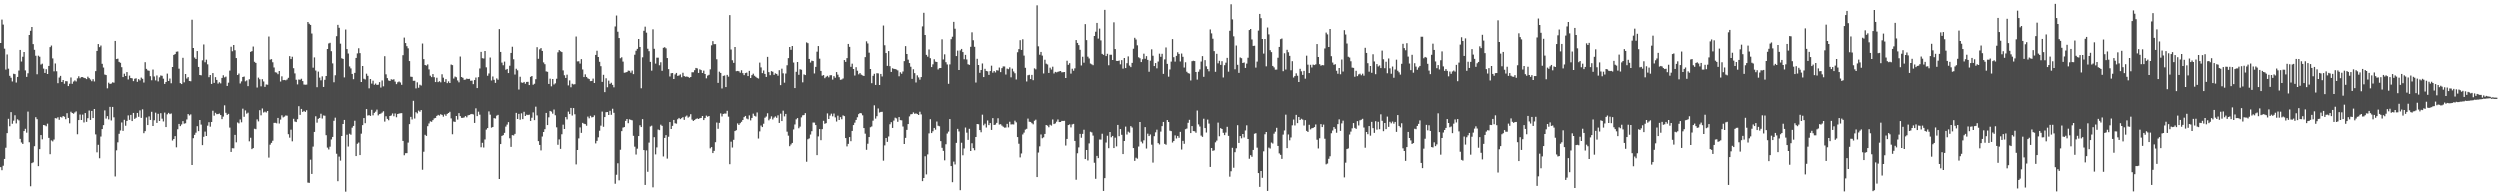 <svg xmlns="http://www.w3.org/2000/svg" width="1920" height="150"><path d="M0 33.016h1v95.357H0zM1 15.049h1v115.653H1zM2 18.914h1v108.378H2zM3 37.368h1v84.687H3zM4 53.449h1v59.996H4zM5 41.823h1v60.445H5zM6 52.746h1v38.479H6zM7 58.235h1v38.719H7zM8 59.680h1v26.438H8zM9 62.541h1v32.507H9zM10 56.633h1v36.048H10zM11 56.917h1v31.602H11zM12 63.410h1v31.337H12zM13 59.063h1v32.575H13zM14 54.175h1v38.284H14zM15 38.347h1v68.307H15zM16 47.280h1v62.127H16zM17 43.565h1v66.996H17zM18 39.926h1v60.739H18zM19 54.082h1v44.822H19zM20 59.046h1v42.856H20zM21 56.285h1v29.406H21zM22 26.864h1v82.413H22zM23 23.672h1v119.367H23zM24 20.753h1v104.532H24zM25 33.879h1v90.811H25zM26 38.240h1v74.017H26zM27 42.792h1v47.236H27zM28 57.039h1v34.486H28zM29 42.778h1v84.790H29zM30 43.550h1v71.004H30zM31 49.573h1v54.153H31zM32 48.908h1v58.078H32zM33 52.672h1v43.325H33zM34 56.004h1v40.242H34zM35 53.138h1v43.826H35zM36 56.834h1v38.135H36zM37 50.618h1v55.271H37zM38 36.181h1v82.256H38zM39 34.991h1v72.820H39zM40 44.843h1v63.755H40zM41 54.794h1v52.386H41zM42 48.765h1v41.942H42zM43 54.710h1v36.279H43zM44 63.881h1v26.158H44zM45 59.541h1v32.465H45zM46 58.252h1v31.509H46zM47 62.974h1v27.302H47zM48 61.464h1v27.603H48zM49 64.300h1v25.330H49zM50 62.330h1v29.225H50zM51 62.425h1v24.495H51zM52 66.091h1v24.504H52zM53 64.313h1v30.408H53zM54 59.518h1v26.273H54zM55 64.334h1v22.473H55zM56 62.606h1v24.746H56zM57 61.750h1v24.620H57zM58 62.543h1v23.007H58zM59 60.160h1v42.939H59zM60 58.583h1v33.643H60zM61 60.086h1v27.875H61zM62 59.182h1v32.964H62zM63 59.186h1v28.810H63zM64 59.809h1v34.251H64zM65 60.065h1v26.791H65zM66 60.752h1v32.819H66zM67 58.879h1v31.880H67zM68 60.014h1v24.894H68zM69 61.059h1v31.047H69zM70 62.341h1v22.853H70zM71 60.844h1v29.856H71zM72 62.577h1v21.122H72zM73 54.609h1v48.601H73zM74 39.138h1v77.853H74zM75 33.849h1v77.367H75zM76 36.218h1v85.321H76zM77 34.987h1v69.865H77zM78 48.989h1v50.149H78zM79 51.877h1v44.244H79zM80 57.224h1v27.578H80zM81 57.666h1v33.414H81zM82 67.819h1v21.349H82zM83 63.501h1v28.195H83zM84 64.476h1v17.587H84zM85 64.134h1v28.394H85zM86 63.210h1v18.902H86zM87 63.473h1v26.619H87zM88 31.450h1v104.070H88zM89 45.387h1v70.073H89zM90 45.052h1v64.245H90zM91 47.505h1v55.250H91zM92 48.248h1v51.938H92zM93 51.595h1v42.472H93zM94 59.212h1v41.313H94zM95 56.577h1v35.412H95zM96 58.372h1v38.175H96zM97 55.372h1v37.504H97zM98 61.043h1v27.584H98zM99 58.054h1v33.991H99zM100 59.902h1v28.342H100zM101 60.174h1v32.783H101zM102 62.312h1v24.431H102zM103 60.455h1v30.840H103zM104 60.107h1v30.319H104zM105 62.799h1v23.953H105zM106 60.774h1v28.950H106zM107 61.736h1v23.041H107zM108 59.596h1v30.948H108zM109 60.532h1v23.438H109zM110 63.393h1v38.899H110zM111 47.757h1v52.975H111zM112 52.908h1v37.322H112zM113 54.044h1v42.018H113zM114 54.399h1v35.010H114zM115 58.522h1v33.572H115zM116 61.669h1v24.190H116zM117 53.421h1v43.331H117zM118 58.725h1v33.616H118zM119 61.745h1v24.774H119zM120 57.959h1v36.428H120zM121 62.524h1v24.867H121zM122 59.375h1v33.552H122zM123 57.974h1v28.944H123zM124 58.218h1v32.928H124zM125 60.423h1v32.880H125zM126 64.468h1v22.033H126zM127 62.981h1v34.620H127zM128 56.536h1v31.272H128zM129 62.205h1v24.458H129zM130 60.313h1v27.347H130zM131 63.938h1v23.225H131zM132 51.455h1v56.475H132zM133 42.210h1v64.566H133zM134 41.534h1v63.019H134zM135 39.709h1v73.436H135zM136 39.535h1v59.732H136zM137 52.715h1v42.473H137zM138 63.848h1v33.026H138zM139 64.563h1v31.013H139zM140 44.401h1v48.642H140zM141 63.255h1v31.720H141zM142 56.829h1v37.847H142zM143 60.319h1v31.442H143zM144 59.218h1v28.381H144zM145 62.218h1v26.471H145zM146 62.393h1v25.453H146zM147 15.138h1v111.604H147zM148 36.843h1v69.309H148zM149 44.176h1v59.402H149zM150 45.289h1v56.620H150zM151 39.242h1v57.690H151zM152 51.386h1v49.301H152zM153 57.600h1v34.578H153zM154 57.841h1v37.877H154zM155 46.335h1v65.133H155zM156 34.150h1v70.919H156zM157 47.836h1v53.221H157zM158 45.841h1v58.598H158zM159 49.430h1v47.106H159zM160 59.292h1v34.562H160zM161 57.596h1v39.676H161zM162 64.485h1v29.214H162zM163 56.119h1v28.923H163zM164 63.639h1v25.215H164zM165 59.236h1v27.406H165zM166 61.366h1v26.317H166zM167 64.214h1v23.364H167zM168 63.160h1v24.036H168zM169 64.039h1v24.325H169zM170 59.866h1v31.634H170zM171 57.783h1v31.762H171zM172 59.440h1v21.432H172zM173 58.836h1v27.815H173zM174 66.004h1v22.215H174zM175 63.497h1v23.976H175zM176 54.201h1v43.776H176zM177 35.871h1v80.836H177zM178 39.366h1v74.472H178zM179 34.581h1v79.327H179zM180 38.584h1v65.005H180zM181 44.573h1v64.723H181zM182 57.614h1v36.421H182zM183 56.484h1v38.292H183zM184 64.096h1v27.655H184zM185 62.500h1v31.428H185zM186 59.116h1v24.318H186zM187 58.760h1v30.966H187zM188 62.451h1v22.343H188zM189 61.748h1v25.572H189zM190 66.153h1v20.385H190zM191 60.869h1v47.672H191zM192 39.846h1v65.910H192zM193 39.284h1v75.257H193zM194 35.741h1v77.963H194zM195 47.439h1v51.434H195zM196 48.312h1v50.898H196zM197 67.201h1v24.488H197zM198 59.591h1v33.638H198zM199 60.895h1v23.751H199zM200 66.300h1v22.266H200zM201 60.809h1v22.494H201zM202 62.566h1v23.848H202zM203 66.736h1v19.033H203zM204 64.874h1v21.542H204zM205 65.079h1v20.150H205zM206 28.070h1v92.981H206zM207 45.839h1v65.271H207zM208 45.396h1v64.326H208zM209 47.806h1v60.278H209zM210 51.789h1v42.591H210zM211 55.523h1v38.809H211zM212 55.782h1v38.948H212zM213 56.983h1v33.584H213zM214 54.508h1v40.374H214zM215 62.631h1v29.204H215zM216 58.617h1v29.970H216zM217 61.519h1v28.629H217zM218 61.412h1v28.127H218zM219 61.673h1v27.020H219zM220 61.023h1v27.817H220zM221 59.767h1v43.274H221zM222 43.106h1v62.644H222zM223 45.369h1v54.207H223zM224 43.597h1v64.934H224zM225 52.393h1v38.856H225zM226 56.382h1v36.957H226zM227 61.225h1v32.529H227zM228 64.827h1v26.712H228zM229 61.081h1v20.477H229zM230 61.252h1v26.982H230zM231 60.469h1v23.194H231zM232 62.241h1v23.715H232zM233 64.935h1v20.211H233zM234 65.077h1v20.897H234zM235 64.961h1v19.704H235zM236 16.898h1v123.330H236zM237 18.248h1v122.197H237zM238 19.145h1v103.474H238zM239 25.772h1v107.828H239zM240 51.957h1v60.637H240zM241 44.107h1v57.207H241zM242 54.144h1v35.130H242zM243 66.974h1v27.244H243zM244 55.008h1v36.214H244zM245 59.615h1v30.969H245zM246 61.705h1v25.633H246zM247 58.609h1v32.441H247zM248 66.742h1v21.950H248zM249 61.307h1v27.574H249zM250 58.378h1v45.457H250zM251 37.614h1v75.725H251zM252 33.380h1v81.409H252zM253 32.880h1v79.774H253zM254 39.338h1v67.793H254zM255 48.697h1v56.491H255zM256 63.187h1v29.612H256zM257 57.788h1v32.572H257zM258 27.788h1v90.260H258zM259 19.099h1v120.050H259zM260 21.356h1v98.900H260zM261 33.556h1v89.780H261zM262 44.738h1v59.729H262zM263 45.252h1v50.001H263zM264 59.433h1v32.680H264zM265 22.703h1v124.500H265zM266 37.700h1v65.779H266zM267 41.097h1v71.428H267zM268 51.032h1v51.658H268zM269 52.509h1v50.989H269zM270 56.794h1v41.265H270zM271 60.832h1v35.877H271zM272 55.953h1v36.786H272zM273 44.501h1v75.380H273zM274 40.999h1v69.385H274zM275 37.081h1v72.382H275zM276 40.820h1v78.275H276zM277 62.951h1v39.704H277zM278 50.686h1v45.415H278zM279 60.452h1v30.237H279zM280 61.022h1v33.571H280zM281 56.563h1v27.222H281zM282 58.209h1v30.530H282zM283 67.842h1v20.573H283zM284 60.677h1v28.345H284zM285 64.204h1v20.130H285zM286 61.944h1v26.609H286zM287 65.087h1v21.619H287zM288 64.180h1v21.605H288zM289 65.243h1v18.936H289zM290 65.018h1v23.605H290zM291 63.054h1v24.525H291zM292 67.248h1v20.012H292zM293 61.822h1v24.653H293zM294 66.328h1v19.110H294zM295 43.157h1v50.236H295zM296 57.072h1v32.226H296zM297 59.989h1v31.303H297zM298 61.816h1v30.572H298zM299 62.214h1v26.860H299zM300 60.890h1v27.796H300zM301 61.240h1v25.905H301zM302 60.884h1v28.430H302zM303 62.673h1v24.444H303zM304 64.600h1v25.458H304zM305 63.155h1v24.409H305zM306 62.571h1v24.642H306zM307 63.351h1v23.634H307zM308 65.136h1v21.741H308zM309 42.387h1v65.875H309zM310 28.856h1v90.365H310zM311 33.083h1v84.562H311zM312 35.466h1v82.151H312zM313 37.131h1v72.370H313zM314 46.899h1v48.451H314zM315 58.891h1v30.872H315zM316 59.052h1v32.717H316zM317 62.047h1v15.368H317zM318 62.028h1v28.984H318zM319 67.878h1v18.280H319zM320 63.217h1v23.874H320zM321 67.400h1v17.537H321zM322 65.073h1v20.754H322zM323 65.715h1v18.815H323zM324 33.436h1v96.916H324zM325 45.438h1v71.094H325zM326 49.930h1v53.620H326zM327 50.385h1v53.993H327zM328 49.457h1v47.455H328zM329 53.321h1v41.492H329zM330 58.098h1v35.087H330zM331 59.219h1v34.314H331zM332 56.891h1v35.393H332zM333 59.307h1v31.612H333zM334 63.022h1v27.572H334zM335 59.690h1v29.356H335zM336 63.071h1v25.142H336zM337 62.374h1v26.396H337zM338 63.223h1v24.466H338zM339 57.033h1v31.215H339zM340 59.642h1v29.950H340zM341 62.867h1v24.991H341zM342 60.773h1v28.181H342zM343 63.858h1v23.574H343zM344 62.475h1v24.311H344zM345 63.767h1v22.079H345zM346 49.557h1v41.382H346zM347 50.044h1v53.077H347zM348 60.298h1v33.057H348zM349 58.799h1v34.830H349zM350 59.320h1v29.793H350zM351 61.775h1v30.075H351zM352 63.228h1v23.666H352zM353 43.411h1v45.779H353zM354 59.147h1v31.391H354zM355 59.750h1v30.769H355zM356 61.264h1v28.900H356zM357 61.111h1v28.036H357zM358 60.368h1v29.718H358zM359 60.668h1v27.891H359zM360 60.525h1v27.764H360zM361 62.012h1v25.725H361zM362 61.926h1v25.577H362zM363 64.600h1v23.297H363zM364 61.483h1v32.953H364zM365 59.555h1v23.622H365zM366 67.612h1v21.579H366zM367 59.254h1v26.500H367zM368 52.576h1v35.509H368zM369 39.832h1v73.275H369zM370 44.694h1v64.968H370zM371 44.954h1v68.373H371zM372 39.153h1v67.962H372zM373 51.701h1v47.832H373zM374 58.167h1v40.208H374zM375 56.414h1v29.116H375zM376 44.187h1v43.870H376zM377 61.821h1v36.208H377zM378 58.717h1v38.830H378zM379 61.301h1v29.408H379zM380 63.620h1v27.423H380zM381 60.224h1v28.604H381zM382 61.228h1v27.011H382zM383 22.356h1v115.124H383zM384 39.876h1v70.780H384zM385 48.090h1v56.302H385zM386 50.117h1v53.667H386zM387 47.311h1v54.736H387zM388 53.564h1v43.661H388zM389 52.956h1v42.755H389zM390 56.131h1v37.646H390zM391 50.462h1v55.729H391zM392 40.648h1v72.167H392zM393 35.867h1v67.903H393zM394 45.538h1v58.483H394zM395 57.231h1v45.582H395zM396 52.780h1v33.893H396zM397 53.993h1v37.393H397zM398 68.752h1v18.680H398zM399 58.919h1v33.022H399zM400 63.325h1v23.712H400zM401 63.636h1v27.867H401zM402 62.942h1v22.921H402zM403 64.309h1v24.762H403zM404 62.902h1v25.176H404zM405 62.845h1v25.515H405zM406 65.340h1v22.743H406zM407 59.023h1v33.875H407zM408 58.385h1v32.031H408zM409 65.100h1v21.207H409zM410 64.299h1v27.941H410zM411 60.831h1v21.092H411zM412 36.266h1v52.335H412zM413 45.163h1v63.222H413zM414 37.904h1v73.381H414zM415 36.893h1v78.602H415zM416 39.093h1v65.748H416zM417 47.898h1v53.474H417zM418 49.320h1v49.917H418zM419 54.850h1v31.867H419zM420 55.161h1v40.898H420zM421 64.468h1v25.666H421zM422 60.414h1v24.768H422zM423 66.295h1v19.422H423zM424 60.664h1v26.646H424zM425 64.887h1v19.239H425zM426 64.001h1v24.516H426zM427 60.451h1v37.341H427zM428 40.205h1v70.997H428zM429 38.474h1v68.561H429zM430 39.359h1v74.956H430zM431 39.980h1v63.140H431zM432 54.061h1v41.663H432zM433 57.826h1v41.242H433zM434 59.837h1v30.064H434zM435 57.358h1v34.354H435zM436 65.610h1v20.106H436zM437 61.745h1v25.845H437zM438 67.039h1v15.850H438zM439 64.300h1v24.442H439zM440 64.847h1v18.163H440zM441 64.658h1v23.102H441zM442 28.038h1v98.222H442zM443 47.137h1v68.039H443zM444 47.038h1v59.244H444zM445 48.845h1v49.008H445zM446 45.418h1v56.622H446zM447 53.346h1v41.003H447zM448 59.186h1v35.862H448zM449 57.072h1v38.241H449zM450 59.091h1v37.480H450zM451 60.178h1v29.376H451zM452 60.719h1v30.163H452zM453 62.286h1v26.653H453zM454 62.168h1v28.006H454zM455 60.364h1v29.536H455zM456 63.759h1v24.803H456zM457 42.174h1v67.946H457zM458 38.971h1v69.212H458zM459 43.772h1v61.674H459zM460 47.487h1v52.908H460zM461 50.850h1v45.645H461zM462 62.850h1v22.878H462zM463 57.438h1v39.965H463zM464 70.757h1v19.153H464zM465 60.114h1v26.065H465zM466 67.019h1v18.988H466zM467 61.918h1v26.420H467zM468 64.397h1v20.705H468zM469 63.553h1v24.607H469zM470 65.182h1v18.312H470zM471 67.083h1v19.544H471zM472 20.303h1v120.826H472zM473 11.910h1v122.307H473zM474 24.390h1v100.986H474zM475 29.252h1v109.262H475zM476 44.736h1v70.255H476zM477 43.976h1v56.718H477zM478 47.320h1v50.667H478zM479 55.877h1v41.733H479zM480 55.665h1v37.140H480zM481 55.304h1v36.099H481zM482 54.211h1v40.418H482zM483 54.382h1v37.254H483zM484 55.808h1v36.273H484zM485 54.164h1v38.251H485zM486 56.937h1v47.379H486zM487 42.021h1v70.639H487zM488 38.984h1v79.719H488zM489 37.538h1v76.648H489zM490 29.974h1v74.542H490zM491 36.120h1v60.069H491zM492 67.769h1v29.822H492zM493 44.031h1v47.475H493zM494 23.631h1v91.632H494zM495 20.471h1v121.567H495zM496 25.104h1v90.409H496zM497 37.427h1v94.490H497zM498 39.313h1v70.225H498zM499 47.526h1v49.623H499zM500 54.259h1v42.270H500zM501 22.550h1v121.321H501zM502 37.482h1v67.862H502zM503 48.829h1v69.738H503zM504 44.291h1v68.902H504zM505 44.269h1v55.201H505zM506 50.108h1v49.832H506zM507 47.809h1v47.959H507zM508 54.381h1v42.303H508zM509 36.706h1v83.476H509zM510 36.273h1v69.636H510zM511 37.116h1v66.649H511zM512 44.610h1v77.220H512zM513 53.100h1v51.897H513zM514 58.710h1v35.058H514zM515 56.245h1v42.837H515zM516 56.065h1v40.612H516zM517 60.652h1v31.466H517zM518 57.128h1v37.516H518zM519 56.011h1v38.954H519zM520 58.280h1v33.305H520zM521 57.953h1v32.602H521zM522 57.155h1v34.336H522zM523 59.358h1v31.424H523zM524 55.865h1v34.107H524zM525 58.409h1v33.623H525zM526 58.909h1v30.634H526zM527 58.715h1v30.031H527zM528 59.073h1v31.220H528zM529 59.735h1v29.806H529zM530 59.153h1v28.547H530zM531 55.495h1v36.378H531zM532 55.516h1v37.341H532zM533 53.905h1v38.310H533zM534 52.156h1v39.164H534zM535 52.539h1v38.402H535zM536 56.011h1v35.366H536zM537 53.260h1v37.538H537zM538 53.841h1v36.752H538zM539 56.087h1v33.002H539zM540 54.219h1v38.009H540zM541 56.855h1v33.830H541zM542 60.149h1v28.608H542zM543 58.059h1v31.594H543zM544 57.465h1v31.639H544zM545 53.223h1v60.720H545zM546 34.813h1v78.135H546zM547 31.585h1v85.978H547zM548 33.958h1v81.920H548zM549 33.891h1v75.307H549zM550 45.515h1v48.586H550zM551 63.645h1v35.262H551zM552 55.063h1v39.294H552zM553 56.013h1v31.078H553zM554 67.951h1v21.507H554zM555 58.258h1v29.243H555zM556 57.938h1v29.244H556zM557 66.889h1v20.357H557zM558 57.477h1v27.621H558zM559 58.882h1v30.718H559zM560 11.597h1v114.503H560zM561 38.019h1v70.785H561zM562 46.277h1v67.020H562zM563 48.267h1v59.122H563zM564 36.082h1v64.578H564zM565 54.687h1v45.296H565zM566 54.495h1v40.291H566zM567 54.738h1v41.195H567zM568 55.873h1v38.749H568zM569 53.965h1v39.596H569zM570 56.173h1v36.007H570zM571 57.681h1v32.302H571zM572 56.137h1v32.887H572zM573 55.773h1v35.275H573zM574 58.437h1v33.215H574zM575 54.423h1v34.212H575zM576 59.919h1v32.525H576zM577 57.708h1v32.862H577zM578 56.559h1v30.752H578zM579 58.143h1v30.770H579zM580 58.961h1v30.557H580zM581 59.800h1v26.575H581zM582 60.329h1v46.055H582zM583 48.075h1v52.817H583zM584 51.750h1v44.637H584zM585 56.160h1v41.444H585zM586 54.137h1v40.912H586zM587 56.783h1v33.657H587zM588 59.089h1v30.386H588zM589 43.659h1v43.307H589zM590 55.416h1v37.019H590zM591 57.732h1v33.432H591zM592 54.626h1v34.704H592zM593 55.071h1v36.682H593zM594 57.513h1v32.818H594zM595 56.305h1v33.093H595zM596 56.786h1v33.696H596zM597 58.100h1v30.484H597zM598 53.901h1v40.513H598zM599 65.398h1v21.918H599zM600 52.718h1v40.276H600zM601 56.307h1v28.703H601zM602 63.470h1v25.914H602zM603 56.471h1v31.010H603zM604 50.111h1v51.012H604zM605 44.671h1v59.519H605zM606 36.097h1v76.180H606zM607 38.222h1v72.748H607zM608 35.307h1v74.443H608zM609 48.032h1v51.412H609zM610 67.657h1v27.955H610zM611 55.167h1v36.486H611zM612 47.610h1v43.060H612zM613 57.468h1v41.033H613zM614 53.198h1v44.010H614zM615 53.554h1v36.605H615zM616 63.246h1v25.313H616zM617 57.146h1v31.206H617zM618 57.646h1v29.265H618zM619 32.570h1v91.632H619zM620 33.166h1v73.800H620zM621 45.246h1v61.062H621zM622 48.007h1v55.313H622zM623 46.607h1v54.169H623zM624 46.876h1v47.250H624zM625 56.428h1v37.736H625zM626 51.339h1v44.694H626zM627 39.677h1v79.461H627zM628 35.376h1v69.402H628zM629 45.043h1v54.101H629zM630 54.486h1v53.192H630zM631 58.090h1v41.072H631zM632 57.652h1v35.124H632zM633 60.058h1v35.029H633zM634 58.941h1v35.641H634zM635 58.221h1v28.849H635zM636 59.402h1v32.007H636zM637 57.802h1v30.991H637zM638 57.756h1v29.534H638zM639 61.119h1v28.205H639zM640 58.450h1v28.721H640zM641 59.710h1v30.452H641zM642 55.331h1v38.016H642zM643 57.355h1v31.457H643zM644 59.312h1v32.839H644zM645 61.284h1v28.690H645zM646 61.018h1v30.570H646zM647 60.273h1v28.328H647zM648 46.117h1v43.097H648zM649 47.532h1v58.482H649zM650 44.645h1v67.790H650zM651 33.732h1v76.776H651zM652 36.011h1v69.265H652zM653 51.321h1v57.140H653zM654 48.918h1v51.618H654zM655 52.974h1v43.083H655zM656 57.989h1v36.203H656zM657 51.618h1v40.507H657zM658 54.345h1v35.723H658zM659 57.074h1v30.564H659zM660 56.104h1v30.691H660zM661 57.351h1v29.666H661zM662 57.907h1v30.667H662zM663 58.373h1v39.971H663zM664 43.861h1v58.782H664zM665 31.767h1v83.272H665zM666 33.377h1v76.996H666zM667 40.466h1v64.801H667zM668 53.014h1v44.720H668zM669 63.886h1v33.262H669zM670 58.200h1v34.470H670zM671 56.665h1v24.209H671zM672 65.227h1v25.863H672zM673 56.201h1v33.016H673zM674 56.352h1v26.931H674zM675 65.300h1v21.141H675zM676 56.791h1v29.198H676zM677 58.740h1v27.126H677zM678 19.596h1v103.793H678zM679 34.789h1v76.863H679zM680 40.747h1v65.242H680zM681 50.582h1v58.361H681zM682 39.242h1v65.549H682zM683 50.822h1v44.617H683zM684 55.247h1v38.594H684zM685 52.438h1v45.810H685zM686 52.912h1v39.714H686zM687 53.026h1v37.357H687zM688 53.395h1v37.523H688zM689 54.062h1v39.494H689zM690 58.596h1v31.288H690zM691 55.513h1v36.756H691zM692 56.647h1v35.761H692zM693 54.860h1v42.314H693zM694 46.974h1v63.621H694zM695 35.433h1v70.438H695zM696 41.486h1v58.251H696zM697 45.823h1v49.451H697zM698 48.433h1v40.965H698zM699 51.247h1v36.572H699zM700 60.577h1v27.003H700zM701 53.191h1v33.157H701zM702 56.171h1v31.206H702zM703 63.346h1v23.751H703zM704 57.837h1v29.756H704zM705 59.419h1v28.920H705zM706 61.178h1v24.657H706zM707 59.197h1v28.680H707zM708 20.256h1v118.860H708zM709 9.836h1v126.857H709zM710 26.876h1v93.114H710zM711 42.143h1v91.770H711zM712 43.537h1v75.062H712zM713 37.996h1v64.433H713zM714 44.698h1v46.873H714zM715 51.483h1v50.711H715zM716 49.422h1v51.379H716zM717 45.519h1v52.753H717zM718 47.361h1v52.238H718zM719 47.613h1v45.703H719zM720 53.325h1v43.261H720zM721 52.329h1v44.667H721zM722 52.216h1v56.193H722zM723 30.204h1v83.308H723zM724 45.645h1v70.200H724zM725 41.742h1v81.382H725zM726 47.756h1v63.059H726zM727 49.531h1v53.047H727zM728 64.337h1v36.729H728zM729 49.479h1v41.947H729zM730 30.100h1v97.426H730zM731 28.215h1v111.735H731zM732 16.789h1v107.300H732zM733 22.063h1v104.260H733zM734 43.060h1v66.644H734zM735 38.880h1v60.102H735zM736 53.742h1v47.218H736zM737 38.716h1v107.372H737zM738 37.584h1v72.054H738zM739 39.977h1v79.248H739zM740 45.499h1v68.517H740zM741 42.139h1v55.823H741zM742 45.658h1v56.219H742zM743 49.362h1v58.071H743zM744 49.794h1v49.120H744zM745 35.950h1v80.017H745zM746 24.856h1v85.195H746zM747 30.934h1v82.818H747zM748 35.918h1v79.469H748zM749 63.401h1v41.826H749zM750 45.161h1v50.074H750zM751 49.926h1v45.505H751zM752 55.887h1v44.003H752zM753 53.762h1v47.833H753zM754 48.762h1v39.281H754zM755 59.191h1v37.049H755zM756 52.818h1v42.134H756zM757 54.470h1v43.467H757zM758 54.806h1v37.686H758zM759 57.514h1v38.610H759zM760 54.587h1v39.948H760zM761 50.423h1v49.344H761zM762 55.786h1v34.938H762zM763 54.505h1v41.481H763zM764 55.664h1v40.048H764zM765 53.934h1v40.418H765zM766 54.168h1v36.651H766zM767 51.867h1v43.795H767zM768 55.398h1v39.983H768zM769 52.317h1v44.142H769zM770 50.981h1v46.330H770zM771 51.036h1v46.997H771zM772 57.220h1v40.743H772zM773 52.677h1v42.477H773zM774 53.134h1v44.711H774zM775 51.731h1v41.746H775zM776 59.400h1v36.205H776zM777 52.752h1v42.757H777zM778 54.898h1v40.698H778zM779 56.265h1v36.392H779zM780 61.024h1v32.939H780zM781 40.127h1v65.120H781zM782 37.749h1v72.624H782zM783 30.856h1v90.009H783zM784 38.352h1v79.504H784zM785 30.178h1v73.117H785zM786 42.698h1v59.130H786zM787 52.071h1v47.479H787zM788 62.566h1v36.331H788zM789 57.814h1v33.260H789zM790 57.424h1v36.084H790zM791 60.718h1v32.921H791zM792 57.509h1v37.092H792zM793 61.605h1v33.881H793zM794 52.480h1v40.238H794zM795 53.222h1v38.664H795zM796 4.088h1v131.923H796zM797 35.580h1v81.591H797zM798 42.061h1v70.336H798zM799 39.864h1v63.393H799zM800 42.690h1v63.481H800zM801 56.444h1v49.040H801zM802 45.873h1v56.993H802zM803 48.890h1v47.100H803zM804 49.534h1v46.973H804zM805 55.995h1v41.763H805zM806 51.986h1v43.831H806zM807 53.426h1v43.057H807zM808 51.217h1v40.553H808zM809 56.407h1v38.871H809zM810 55.191h1v39.594H810zM811 55.596h1v37.838H811zM812 55.118h1v36.636H812zM813 54.765h1v38.959H813zM814 54.530h1v39.179H814zM815 55.535h1v37.272H815zM816 55.445h1v37.454H816zM817 55.292h1v37.498H817zM818 59.903h1v51.857H818zM819 46.629h1v60.062H819zM820 49.774h1v46.270H820zM821 48.544h1v46.996H821zM822 56.512h1v41.349H822zM823 52.781h1v42.766H823zM824 54.331h1v40.800H824zM825 52.490h1v55.753H825zM826 30.770h1v107.256H826zM827 32.948h1v84.736H827zM828 34.681h1v78.504H828zM829 38.245h1v64.541H829zM830 50.257h1v55.517H830zM831 43.556h1v59.256H831zM832 48.106h1v51.509H832zM833 18.548h1v103.600H833zM834 30.801h1v84.390H834zM835 43.508h1v79.746H835zM836 44.877h1v65.255H836zM837 48.793h1v52.381H837zM838 49.402h1v52.271H838zM839 50.091h1v54.059H839zM840 27.673h1v97.316H840zM841 24.380h1v112.958H841zM842 17.610h1v102.085H842zM843 29.666h1v91.771H843zM844 21.987h1v85.155H844zM845 31.048h1v76.170H845zM846 41.384h1v61.324H846zM847 42.117h1v104.527H847zM848 7.591h1v129.232H848zM849 43.076h1v66.402H849zM850 41.306h1v62.940H850zM851 50.138h1v63.679H851zM852 42.020h1v59.336H852zM853 42.038h1v63.395H853zM854 46.056h1v58.333H854zM855 17.144h1v96.570H855zM856 37.696h1v68.036H856zM857 46.732h1v65.709H857zM858 46.860h1v49.090H858zM859 46.479h1v58.100H859zM860 49.430h1v49.675H860zM861 46.189h1v57.325H861zM862 52.709h1v65.616H862zM863 44.542h1v63.738H863zM864 52.298h1v44.939H864zM865 48.553h1v54.762H865zM866 43.321h1v57.811H866zM867 50.377h1v51.500H867zM868 51.552h1v45.313H868zM869 48.296h1v49.662H869zM870 37.446h1v76.248H870zM871 29.038h1v94.509H871zM872 30.382h1v90.733H872zM873 34.828h1v87.013H873zM874 43.982h1v68.556H874zM875 44.772h1v48.915H875zM876 47.660h1v61.116H876zM877 45.516h1v64.636H877zM878 41.222h1v66.548H878zM879 45.133h1v52.506H879zM880 43.110h1v70.982H880zM881 45.967h1v56.676H881zM882 55.110h1v49.365H882zM883 46.579h1v56.669H883zM884 37.870h1v73.230H884zM885 42.817h1v82.044H885zM886 50.731h1v53.873H886zM887 48.457h1v53.158H887zM888 52.492h1v47.091H888zM889 47.262h1v62.653H889zM890 41.198h1v69.762H890zM891 43.644h1v57.420H891zM892 41.303h1v55.577H892zM893 56.714h1v36.952H893zM894 45.629h1v64.848H894zM895 36.476h1v74.704H895zM896 49.039h1v43.178H896zM897 58.866h1v34.829H897zM898 53.362h1v47.010H898zM899 47.319h1v53.406H899zM900 30.047h1v79.398H900zM901 43.945h1v64.345H901zM902 47.301h1v56.666H902zM903 42.902h1v63.445H903zM904 40.131h1v64.287H904zM905 41.411h1v64.411H905zM906 47.212h1v54.075H906zM907 41.137h1v73.689H907zM908 43.645h1v64.528H908zM909 51.839h1v58.605H909zM910 47.835h1v51.377H910zM911 55.067h1v43.648H911zM912 56.154h1v38.145H912zM913 56.504h1v35.488H913zM914 61.818h1v40.371H914zM915 47.021h1v49.813H915zM916 46.655h1v53.981H916zM917 46.918h1v53.899H917zM918 55.297h1v46.658H918zM919 61.157h1v23.737H919zM920 55.102h1v40.412H920zM921 53.298h1v43.856H921zM922 47.277h1v56.883H922zM923 43.096h1v62.033H923zM924 58.990h1v32.173H924zM925 46.201h1v52.148H925zM926 50.946h1v50.860H926zM927 53.068h1v38.803H927zM928 54.787h1v40.134H928zM929 22.607h1v105.613H929zM930 25.671h1v87.993H930zM931 29.729h1v86.129H931zM932 39.248h1v76.206H932zM933 55.146h1v54.173H933zM934 41.312h1v66.693H934zM935 48.664h1v45.492H935zM936 46.692h1v57.967H936zM937 49.810h1v48.600H937zM938 46.976h1v52.077H938zM939 59.502h1v42.482H939zM940 50.065h1v53.713H940zM941 48.144h1v53.659H941zM942 44.418h1v52.950H942zM943 55.018h1v49.323H943zM944 23.679h1v111.994H944zM945 3.255h1v128.284H945zM946 14.885h1v98.619H946zM947 27.892h1v100.920H947zM948 53.212h1v63.702H948zM949 34.963h1v78.886H949zM950 49.762h1v46.413H950zM951 55.952h1v53.842H951zM952 44.151h1v60.336H952zM953 44.713h1v61.506H953zM954 48.375h1v54.538H954zM955 47.950h1v57.642H955zM956 52.190h1v48.016H956zM957 48.834h1v47.416H957zM958 44.346h1v62.407H958zM959 23.094h1v98.827H959zM960 22.252h1v96.959H960zM961 30.317h1v90.089H961zM962 35.277h1v79.861H962zM963 35.141h1v67.567H963zM964 51.905h1v50.402H964zM965 47.292h1v66.108H965zM966 23.496h1v109.427H966zM967 10.704h1v132.828H967zM968 14.001h1v117.309H968zM969 29.941h1v106.619H969zM970 41.144h1v75.071H970zM971 29.936h1v73.178H971zM972 50.923h1v50.478H972zM973 21.143h1v125.517H973zM974 26.417h1v86.925H974zM975 38.576h1v75.477H975zM976 40.037h1v69.440H976zM977 50.625h1v59.624H977zM978 51.765h1v50.904H978zM979 53.518h1v47.583H979zM980 53.456h1v44.699H980zM981 44.361h1v67.732H981zM982 36.047h1v81.781H982zM983 30.080h1v88.832H983zM984 29.581h1v92.424H984zM985 54.696h1v48.665H985zM986 40.901h1v59.275H986zM987 53.389h1v34.664H987zM988 38.255h1v75.502H988zM989 40.149h1v63.134H989zM990 42.894h1v64.860H990zM991 53.979h1v51.608H991zM992 47.017h1v49.239H992zM993 59.535h1v32.259H993zM994 58.406h1v37.966H994zM995 56.341h1v31.864H995zM996 58.179h1v36.389H996zM997 62.968h1v26.900H997zM998 52.823h1v39.340H998zM999 54.807h1v36.396H999zM1000 57.475h1v34.370H1000zM1001 54.451h1v41.954H1001zM1002 60.412h1v31.858H1002zM1003 42.741h1v57.759H1003zM1004 49.652h1v51.663H1004zM1005 56.097h1v39.728H1005zM1006 49.751h1v49.647H1006zM1007 51.831h1v46.689H1007zM1008 49.602h1v48.656H1008zM1009 49.947h1v47.661H1009zM1010 49.386h1v46.187H1010zM1011 33.843h1v73.468H1011zM1012 43.771h1v70.254H1012zM1013 49.311h1v56.855H1013zM1014 50.443h1v44.870H1014zM1015 49.962h1v47.634H1015zM1016 50.147h1v45.568H1016zM1017 37.198h1v69.330H1017zM1018 25.062h1v101.154H1018zM1019 26.432h1v99.163H1019zM1020 36.115h1v85.821H1020zM1021 22.286h1v97.722H1021zM1022 43.165h1v59.170H1022zM1023 48.027h1v52.210H1023zM1024 49.748h1v47.857H1024zM1025 49.297h1v49.622H1025zM1026 54.341h1v47.619H1026zM1027 56.631h1v38.719H1027zM1028 52.222h1v39.451H1028zM1029 57.029h1v43.487H1029zM1030 45.702h1v49.079H1030zM1031 54.945h1v37.709H1031zM1032 23.214h1v113.029H1032zM1033 26.513h1v98.418H1033zM1034 33.410h1v81.073H1034zM1035 43.596h1v70.377H1035zM1036 44.205h1v59.117H1036zM1037 47.065h1v54.023H1037zM1038 51.922h1v46.651H1038zM1039 52.114h1v42.415H1039zM1040 58.945h1v39.260H1040zM1041 54.394h1v44.560H1041zM1042 58.494h1v34.540H1042zM1043 57.121h1v39.212H1043zM1044 56.596h1v35.828H1044zM1045 57.797h1v34.175H1045zM1046 56.575h1v34.667H1046zM1047 58.108h1v39.846H1047zM1048 36.691h1v76.750H1048zM1049 40.660h1v60.722H1049zM1050 48.519h1v54.539H1050zM1051 55.017h1v41.788H1051zM1052 50.678h1v53.538H1052zM1053 55.923h1v37.681H1053zM1054 41.657h1v56.772H1054zM1055 47.228h1v54.827H1055zM1056 56.977h1v36.100H1056zM1057 49.180h1v50.404H1057zM1058 51.034h1v42.503H1058zM1059 50.281h1v48.970H1059zM1060 52.269h1v35.519H1060zM1061 38.869h1v53.884H1061zM1062 45.507h1v55.272H1062zM1063 52.401h1v42.070H1063zM1064 47.421h1v51.735H1064zM1065 56.278h1v33.264H1065zM1066 44.880h1v52.545H1066zM1067 52.498h1v41.028H1067zM1068 56.646h1v38.054H1068zM1069 51.098h1v42.214H1069zM1070 59.709h1v35.260H1070zM1071 53.338h1v40.327H1071zM1072 45.820h1v55.433H1072zM1073 54.339h1v34.036H1073zM1074 55.570h1v41.161H1074zM1075 57.270h1v40.592H1075zM1076 48.988h1v45.693H1076zM1077 33.636h1v80.259H1077zM1078 36.983h1v78.979H1078zM1079 38.623h1v84.917H1079zM1080 33.168h1v79.764H1080zM1081 43.454h1v57.881H1081zM1082 48.789h1v57.197H1082zM1083 53.868h1v53.953H1083zM1084 42.085h1v68.457H1084zM1085 55.803h1v54.065H1085zM1086 48.541h1v50.302H1086zM1087 51.156h1v48.077H1087zM1088 53.569h1v43.128H1088zM1089 51.814h1v43.301H1089zM1090 50.627h1v41.815H1090zM1091 28.210h1v96.913H1091zM1092 28.203h1v100.908H1092zM1093 44.759h1v69.397H1093zM1094 43.720h1v62.821H1094zM1095 44.226h1v51.665H1095zM1096 48.998h1v51.081H1096zM1097 54.234h1v41.951H1097zM1098 56.935h1v43.603H1098zM1099 42.084h1v70.885H1099zM1100 33.562h1v79.669H1100zM1101 38.359h1v70.935H1101zM1102 47.193h1v65.047H1102zM1103 52.353h1v58.531H1103zM1104 49.971h1v37.084H1104zM1105 53.364h1v48.136H1105zM1106 46.269h1v72.526H1106zM1107 39.499h1v66.475H1107zM1108 50.978h1v50.791H1108zM1109 54.417h1v45.444H1109zM1110 53.040h1v45.202H1110zM1111 54.410h1v37.013H1111zM1112 58.632h1v35.824H1112zM1113 54.922h1v42.843H1113zM1114 56.694h1v40.447H1114zM1115 54.860h1v47.411H1115zM1116 54.161h1v40.835H1116zM1117 54.989h1v36.741H1117zM1118 49.802h1v44.273H1118zM1119 62.386h1v29.065H1119zM1120 48.097h1v52.828H1120zM1121 34.270h1v82.243H1121zM1122 28.644h1v94.112H1122zM1123 31.508h1v91.823H1123zM1124 42.982h1v61.870H1124zM1125 29.491h1v81.547H1125zM1126 54.382h1v51.056H1126zM1127 47.419h1v56.532H1127zM1128 52.177h1v49.938H1128zM1129 47.492h1v71.295H1129zM1130 37.752h1v67.239H1130zM1131 41.948h1v59.883H1131zM1132 45.206h1v53.546H1132zM1133 51.310h1v45.691H1133zM1134 48.605h1v50.091H1134zM1135 47.549h1v65.917H1135zM1136 35.588h1v69.749H1136zM1137 36.970h1v80.398H1137zM1138 26.751h1v95.679H1138zM1139 31.203h1v79.293H1139zM1140 40.815h1v62.800H1140zM1141 53.070h1v48.025H1141zM1142 56.498h1v43.510H1142zM1143 52.321h1v47.886H1143zM1144 61.783h1v34.129H1144zM1145 50.684h1v45.377H1145zM1146 56.768h1v34.568H1146zM1147 58.140h1v37.296H1147zM1148 56.188h1v32.369H1148zM1149 56.039h1v40.098H1149zM1150 15.630h1v116.873H1150zM1151 32.257h1v82.362H1151zM1152 41.161h1v71.046H1152zM1153 50.913h1v52.224H1153zM1154 39.873h1v62.433H1154zM1155 53.568h1v46.312H1155zM1156 56.449h1v44.720H1156zM1157 51.239h1v49.927H1157zM1158 58.277h1v36.645H1158zM1159 56.109h1v40.506H1159zM1160 58.159h1v32.782H1160zM1161 58.835h1v34.684H1161zM1162 58.972h1v35.398H1162zM1163 57.678h1v36.052H1163zM1164 59.744h1v33.895H1164zM1165 50.123h1v59.061H1165zM1166 25.610h1v98.103H1166zM1167 28.533h1v76.822H1167zM1168 30.264h1v84.880H1168zM1169 53.396h1v53.504H1169zM1170 50.699h1v45.421H1170zM1171 56.978h1v42.019H1171zM1172 58.172h1v44.949H1172zM1173 51.228h1v37.825H1173zM1174 57.612h1v35.653H1174zM1175 59.054h1v35.809H1175zM1176 57.695h1v32.112H1176zM1177 61.415h1v35.287H1177zM1178 58.410h1v34.900H1178zM1179 58.436h1v31.271H1179zM1180 28.775h1v113.955H1180zM1181 14.249h1v121.192H1181zM1182 19.198h1v98.799H1182zM1183 25.190h1v104.014H1183zM1184 50.495h1v69.629H1184zM1185 29.808h1v82.373H1185zM1186 42.710h1v60.188H1186zM1187 60.893h1v38.425H1187zM1188 51.942h1v43.265H1188zM1189 52.854h1v44.468H1189zM1190 50.928h1v43.081H1190zM1191 49.884h1v46.830H1191zM1192 54.029h1v42.325H1192zM1193 50.980h1v47.029H1193zM1194 51.449h1v54.341H1194zM1195 33.839h1v84.786H1195zM1196 27.114h1v93.040H1196zM1197 22.655h1v97.202H1197zM1198 39.486h1v70.878H1198zM1199 33.751h1v75.526H1199zM1200 52.513h1v47.591H1200zM1201 49.504h1v63.494H1201zM1202 27.363h1v110.805H1202zM1203 20.322h1v116.069H1203zM1204 16.895h1v104.570H1204zM1205 25.659h1v106.573H1205zM1206 47.892h1v67.675H1206zM1207 39.565h1v62.855H1207zM1208 53.755h1v50.709H1208zM1209 21.471h1v122.888H1209zM1210 26.874h1v84.540H1210zM1211 37.124h1v74.104H1211zM1212 47.785h1v63.761H1212zM1213 46.863h1v58.136H1213zM1214 51.664h1v56.629H1214zM1215 48.906h1v49.958H1215zM1216 53.119h1v48.988H1216zM1217 51.398h1v64.210H1217zM1218 33.272h1v77.834H1218zM1219 34.574h1v77.751H1219zM1220 32.945h1v89.145H1220zM1221 51.571h1v53.930H1221zM1222 48.540h1v55.178H1222zM1223 55.121h1v36.618H1223zM1224 43.613h1v75.176H1224zM1225 37.906h1v62.609H1225zM1226 51.636h1v55.554H1226zM1227 58.070h1v39.945H1227zM1228 47.947h1v53.049H1228zM1229 54.888h1v37.534H1229zM1230 58.552h1v34.347H1230zM1231 55.058h1v42.959H1231zM1232 57.247h1v37.559H1232zM1233 52.971h1v36.820H1233zM1234 53.274h1v35.444H1234zM1235 54.319h1v40.152H1235zM1236 54.574h1v35.009H1236zM1237 54.429h1v40.182H1237zM1238 54.948h1v35.014H1238zM1239 46.726h1v51.030H1239zM1240 49.738h1v49.420H1240zM1241 50.360h1v50.511H1241zM1242 54.205h1v50.351H1242zM1243 41.950h1v55.861H1243zM1244 54.939h1v43.571H1244zM1245 47.897h1v47.909H1245zM1246 46.859h1v52.502H1246zM1247 37.714h1v72.066H1247zM1248 39.136h1v75.161H1248zM1249 50.064h1v55.193H1249zM1250 45.934h1v49.856H1250zM1251 48.253h1v55.242H1251zM1252 52.202h1v43.778H1252zM1253 31.240h1v86.442H1253zM1254 27.406h1v100.290H1254zM1255 22.032h1v98.165H1255zM1256 31.276h1v90.267H1256zM1257 25.963h1v91.770H1257zM1258 37.778h1v61.475H1258zM1259 51.713h1v48.116H1259zM1260 51.369h1v47.170H1260zM1261 52.754h1v43.434H1261zM1262 47.047h1v54.427H1262zM1263 59.388h1v35.661H1263zM1264 50.908h1v41.242H1264zM1265 55.734h1v38.486H1265zM1266 51.943h1v41.320H1266zM1267 56.588h1v35.805H1267zM1268 35.098h1v91.306H1268zM1269 27.386h1v97.081H1269zM1270 48.733h1v66.330H1270zM1271 46.300h1v63.782H1271zM1272 44.916h1v53.039H1272zM1273 40.619h1v63.877H1273zM1274 51.138h1v43.208H1274zM1275 50.626h1v51.339H1275zM1276 51.027h1v42.564H1276zM1277 52.274h1v43.595H1277zM1278 53.041h1v42.414H1278zM1279 52.781h1v40.861H1279zM1280 55.457h1v39.511H1280zM1281 49.728h1v42.441H1281zM1282 58.121h1v38.394H1282zM1283 55.790h1v38.656H1283zM1284 41.543h1v65.800H1284zM1285 41.071h1v69.984H1285zM1286 52.965h1v48.240H1286zM1287 49.046h1v52.599H1287zM1288 47.107h1v53.702H1288zM1289 60.905h1v34.182H1289zM1290 49.954h1v43.021H1290zM1291 39.595h1v73.998H1291zM1292 55.272h1v45.581H1292zM1293 52.918h1v46.321H1293zM1294 51.831h1v40.543H1294zM1295 60.543h1v31.562H1295zM1296 54.765h1v36.806H1296zM1297 55.868h1v33.434H1297zM1298 45.677h1v65.663H1298zM1299 45.358h1v56.405H1299zM1300 50.127h1v45.932H1300zM1301 51.287h1v43.621H1301zM1302 48.317h1v48.572H1302zM1303 47.856h1v50.337H1303zM1304 48.791h1v49.096H1304zM1305 51.007h1v44.544H1305zM1306 48.347h1v45.795H1306zM1307 53.478h1v42.697H1307zM1308 53.434h1v49.469H1308zM1309 49.757h1v38.359H1309zM1310 53.135h1v45.346H1310zM1311 49.647h1v48.228H1311zM1312 44.098h1v51.187H1312zM1313 31.792h1v82.681H1313zM1314 30.302h1v84.778H1314zM1315 39.451h1v78.755H1315zM1316 30.993h1v80.307H1316zM1317 46.599h1v60.566H1317zM1318 47.581h1v59.398H1318zM1319 51.354h1v57.548H1319zM1320 37.339h1v71.139H1320zM1321 59.543h1v48.221H1321zM1322 47.811h1v51.386H1322zM1323 55.462h1v39.575H1323zM1324 51.831h1v48.000H1324zM1325 57.271h1v36.676H1325zM1326 57.830h1v35.695H1326zM1327 24.837h1v117.183H1327zM1328 22.988h1v97.661H1328zM1329 44.524h1v71.682H1329zM1330 40.490h1v71.479H1330zM1331 46.563h1v66.397H1331zM1332 50.689h1v48.302H1332zM1333 47.609h1v50.604H1333zM1334 53.493h1v44.612H1334zM1335 46.015h1v63.223H1335zM1336 37.874h1v78.545H1336zM1337 34.310h1v73.353H1337zM1338 41.648h1v62.707H1338zM1339 56.727h1v50.474H1339zM1340 50.143h1v40.316H1340zM1341 48.455h1v49.641H1341zM1342 35.006h1v74.439H1342zM1343 39.600h1v66.622H1343zM1344 43.503h1v61.262H1344zM1345 48.195h1v50.684H1345zM1346 48.797h1v46.797H1346zM1347 53.480h1v43.343H1347zM1348 55.470h1v39.051H1348zM1349 53.896h1v46.020H1349zM1350 59.650h1v37.772H1350zM1351 55.687h1v44.629H1351zM1352 53.958h1v44.964H1352zM1353 54.055h1v34.532H1353zM1354 53.710h1v48.767H1354zM1355 61.111h1v27.629H1355zM1356 46.871h1v53.089H1356zM1357 39.786h1v67.886H1357zM1358 37.497h1v86.263H1358zM1359 33.486h1v85.662H1359zM1360 32.604h1v71.567H1360zM1361 37.183h1v70.393H1361zM1362 50.283h1v54.880H1362zM1363 49.061h1v53.028H1363zM1364 49.896h1v54.105H1364zM1365 34.571h1v82.268H1365zM1366 39.834h1v66.511H1366zM1367 48.012h1v55.091H1367zM1368 46.053h1v56.089H1368zM1369 49.944h1v45.072H1369zM1370 53.372h1v45.645H1370zM1371 49.390h1v56.312H1371zM1372 33.754h1v77.679H1372zM1373 38.875h1v77.116H1373zM1374 27.722h1v98.815H1374zM1375 27.902h1v82.088H1375zM1376 47.022h1v52.726H1376zM1377 51.191h1v56.056H1377zM1378 56.882h1v37.779H1378zM1379 50.824h1v45.343H1379zM1380 56.454h1v40.475H1380zM1381 52.084h1v43.623H1381zM1382 53.498h1v34.648H1382zM1383 55.768h1v37.145H1383zM1384 59.513h1v29.360H1384zM1385 54.092h1v38.187H1385zM1386 21.833h1v112.112H1386zM1387 37.546h1v88.254H1387zM1388 46.795h1v65.828H1388zM1389 39.855h1v65.901H1389zM1390 43.836h1v58.181H1390zM1391 50.715h1v49.724H1391zM1392 49.602h1v52.735H1392zM1393 57.698h1v46.229H1393zM1394 48.360h1v55.593H1394zM1395 58.004h1v41.319H1395zM1396 52.552h1v46.123H1396zM1397 54.752h1v40.602H1397zM1398 54.591h1v41.099H1398zM1399 57.077h1v37.782H1399zM1400 59.316h1v33.589H1400zM1401 38.669h1v73.023H1401zM1402 18.943h1v104.647H1402zM1403 31.505h1v81.611H1403zM1404 33.810h1v72.168H1404zM1405 51.371h1v57.006H1405zM1406 53.052h1v39.798H1406zM1407 51.498h1v48.310H1407zM1408 54.592h1v42.440H1408zM1409 50.366h1v56.993H1409zM1410 45.315h1v61.027H1410zM1411 51.870h1v43.793H1411zM1412 55.334h1v35.339H1412zM1413 60.314h1v34.581H1413zM1414 62.173h1v28.891H1414zM1415 61.663h1v30.417H1415zM1416 20.016h1v126.999H1416zM1417 11.566h1v125.446H1417zM1418 8.408h1v113.051H1418zM1419 17.820h1v111.989H1419zM1420 40.134h1v72.600H1420zM1421 28.019h1v78.516H1421zM1422 40.333h1v66.291H1422zM1423 50.135h1v57.768H1423zM1424 53.245h1v49.230H1424zM1425 54.515h1v44.911H1425zM1426 48.761h1v58.342H1426zM1427 45.754h1v55.959H1427zM1428 47.909h1v52.436H1428zM1429 52.021h1v47.359H1429zM1430 28.986h1v87.976H1430zM1431 29.623h1v93.296H1431zM1432 23.319h1v93.915H1432zM1433 26.717h1v90.099H1433zM1434 25.582h1v88.145H1434zM1435 32.529h1v66.681H1435zM1436 40.636h1v61.696H1436zM1437 45.288h1v73.178H1437zM1438 23.835h1v122.964H1438zM1439 7.672h1v138.412H1439zM1440 16.853h1v107.859H1440zM1441 24.278h1v116.702H1441zM1442 40.865h1v84.755H1442zM1443 40.589h1v68.993H1443zM1444 48.522h1v45.677H1444zM1445 30.999h1v103.787H1445zM1446 25.785h1v100.145H1446zM1447 31.887h1v87.349H1447zM1448 44.185h1v59.916H1448zM1449 47.025h1v59.843H1449zM1450 47.789h1v54.385H1450zM1451 47.394h1v55.761H1451zM1452 47.819h1v63.305H1452zM1453 37.584h1v80.514H1453zM1454 35.631h1v80.196H1454zM1455 17.546h1v94.435H1455zM1456 29.533h1v83.656H1456zM1457 39.473h1v67.683H1457zM1458 44.771h1v58.610H1458zM1459 51.599h1v41.362H1459zM1460 41.263h1v72.404H1460zM1461 38.565h1v58.825H1461zM1462 48.866h1v65.543H1462zM1463 42.232h1v62.523H1463zM1464 40.300h1v63.562H1464zM1465 42.569h1v53.105H1465zM1466 56.001h1v44.632H1466zM1467 48.389h1v51.797H1467zM1468 45.134h1v53.172H1468zM1469 52.702h1v43.586H1469zM1470 49.495h1v48.839H1470zM1471 51.535h1v43.982H1471zM1472 50.632h1v49.266H1472zM1473 50.437h1v45.991H1473zM1474 49.308h1v47.289H1474zM1475 43.406h1v56.047H1475zM1476 45.062h1v51.388H1476zM1477 49.588h1v48.604H1477zM1478 47.496h1v53.112H1478zM1479 51.124h1v50.022H1479zM1480 50.867h1v48.556H1480zM1481 52.449h1v48.728H1481zM1482 43.040h1v61.865H1482zM1483 33.659h1v86.657H1483zM1484 38.664h1v72.135H1484zM1485 43.941h1v65.822H1485zM1486 41.331h1v56.583H1486zM1487 51.300h1v52.856H1487zM1488 46.581h1v53.324H1488zM1489 41.380h1v84.592H1489zM1490 24.874h1v104.383H1490zM1491 27.561h1v89.352H1491zM1492 24.648h1v105.921H1492zM1493 30.163h1v87.269H1493zM1494 38.914h1v61.663H1494zM1495 46.793h1v58.645H1495zM1496 50.484h1v48.903H1496zM1497 47.505h1v55.253H1497zM1498 51.714h1v44.307H1498zM1499 55.111h1v45.811H1499zM1500 54.669h1v37.657H1500zM1501 51.064h1v45.550H1501zM1502 50.079h1v48.522H1502zM1503 45.172h1v50.832H1503zM1504 23.490h1v99.864H1504zM1505 31.513h1v88.451H1505zM1506 33.602h1v84.493H1506zM1507 37.691h1v70.146H1507zM1508 47.195h1v56.701H1508zM1509 45.482h1v57.333H1509zM1510 42.029h1v62.900H1510zM1511 46.047h1v51.092H1511zM1512 51.874h1v48.875H1512zM1513 48.443h1v48.864H1513zM1514 44.472h1v52.626H1514zM1515 48.328h1v51.524H1515zM1516 45.521h1v51.355H1516zM1517 50.488h1v46.181H1517zM1518 49.331h1v45.277H1518zM1519 49.937h1v48.140H1519zM1520 38.750h1v75.159H1520zM1521 34.960h1v74.949H1521zM1522 40.838h1v65.885H1522zM1523 46.106h1v54.012H1523zM1524 47.416h1v62.187H1524zM1525 54.268h1v50.330H1525zM1526 45.846h1v54.415H1526zM1527 45.895h1v63.863H1527zM1528 44.938h1v52.383H1528zM1529 56.464h1v52.554H1529zM1530 46.945h1v54.788H1530zM1531 46.274h1v56.465H1531zM1532 47.247h1v49.705H1532zM1533 35.102h1v76.997H1533zM1534 13.757h1v111.278H1534zM1535 24.624h1v87.950H1535zM1536 31.265h1v73.457H1536zM1537 41.686h1v65.772H1537zM1538 39.319h1v63.672H1538zM1539 44.384h1v62.778H1539zM1540 41.063h1v61.443H1540zM1541 14.445h1v114.821H1541zM1542 33.134h1v93.756H1542zM1543 39.003h1v72.646H1543zM1544 41.728h1v70.440H1544zM1545 43.539h1v60.248H1545zM1546 47.269h1v57.600H1546zM1547 44.840h1v55.560H1547zM1548 30.230h1v87.126H1548zM1549 8.202h1v136.563H1549zM1550 13.874h1v124.359H1550zM1551 21.010h1v116.134H1551zM1552 19.961h1v110.110H1552zM1553 31.414h1v73.571H1553zM1554 45.195h1v75.686H1554zM1555 34.000h1v110.024H1555zM1556 32.410h1v93.202H1556zM1557 45.715h1v61.104H1557zM1558 44.203h1v61.570H1558zM1559 44.867h1v66.447H1559zM1560 45.161h1v54.281H1560zM1561 38.512h1v62.949H1561zM1562 42.669h1v59.281H1562zM1563 27.726h1v98.110H1563zM1564 17.416h1v101.690H1564zM1565 41.164h1v63.604H1565zM1566 42.203h1v58.346H1566zM1567 46.298h1v55.696H1567zM1568 29.916h1v75.593H1568zM1569 40.061h1v65.343H1569zM1570 46.275h1v53.949H1570zM1571 26.450h1v82.074H1571zM1572 51.510h1v46.542H1572zM1573 49.984h1v54.944H1573zM1574 43.450h1v52.446H1574zM1575 54.293h1v49.070H1575zM1576 47.038h1v48.789H1576zM1577 52.204h1v50.267H1577zM1578 2.972h1v125.427H1578zM1579 13.881h1v133.132H1579zM1580 18.423h1v111.507H1580zM1581 30.098h1v101.124H1581zM1582 31.394h1v82.587H1582zM1583 36.731h1v59.654H1583zM1584 47.537h1v57.377H1584zM1585 43.378h1v61.793H1585zM1586 38.807h1v65.422H1586zM1587 34.399h1v71.861H1587zM1588 50.991h1v47.829H1588zM1589 47.883h1v56.052H1589zM1590 37.596h1v74.797H1590zM1591 47.662h1v48.584H1591zM1592 47.756h1v46.728H1592zM1593 31.110h1v87.796H1593zM1594 42.857h1v64.191H1594zM1595 43.885h1v60.430H1595zM1596 44.175h1v62.281H1596zM1597 42.273h1v56.761H1597zM1598 55.659h1v50.635H1598zM1599 42.243h1v63.072H1599zM1600 45.720h1v67.593H1600zM1601 29.786h1v94.928H1601zM1602 28.378h1v91.523H1602zM1603 49.577h1v45.155H1603zM1604 42.986h1v71.534H1604zM1605 40.538h1v67.053H1605zM1606 49.579h1v53.735H1606zM1607 48.791h1v48.895H1607zM1608 32.518h1v99.256H1608zM1609 50.213h1v45.426H1609zM1610 47.613h1v52.077H1610zM1611 51.666h1v39.628H1611zM1612 52.169h1v40.620H1612zM1613 52.958h1v41.141H1613zM1614 57.430h1v32.781H1614zM1615 30.383h1v101.567H1615zM1616 41.629h1v60.452H1616zM1617 46.201h1v55.495H1617zM1618 39.544h1v60.076H1618zM1619 45.828h1v55.683H1619zM1620 52.416h1v43.860H1620zM1621 60.345h1v30.685H1621zM1622 56.652h1v50.028H1622zM1623 44.612h1v72.681H1623zM1624 46.653h1v54.203H1624zM1625 49.451h1v51.491H1625zM1626 40.189h1v65.301H1626zM1627 48.671h1v58.783H1627zM1628 54.652h1v39.970H1628zM1629 39.005h1v57.770H1629zM1630 51.600h1v56.980H1630zM1631 56.142h1v41.672H1631zM1632 49.320h1v54.084H1632zM1633 58.997h1v33.465H1633zM1634 61.700h1v35.400H1634zM1635 44.546h1v52.811H1635zM1636 54.714h1v34.910H1636zM1637 16.201h1v116.067H1637zM1638 8.011h1v139.007H1638zM1639 10.529h1v123.257H1639zM1640 14.769h1v112.760H1640zM1641 40.994h1v86.570H1641zM1642 37.729h1v89.539H1642zM1643 42.068h1v57.538H1643zM1644 49.318h1v56.378H1644zM1645 37.885h1v74.128H1645zM1646 49.257h1v52.817H1646zM1647 44.662h1v58.833H1647zM1648 46.761h1v54.035H1648zM1649 45.776h1v55.954H1649zM1650 57.618h1v51.477H1650zM1651 46.844h1v54.977H1651zM1652 16.506h1v125.542H1652zM1653 10.069h1v120.329H1653zM1654 29.064h1v81.832H1654zM1655 38.362h1v75.721H1655zM1656 22.574h1v103.293H1656zM1657 60.709h1v45.661H1657zM1658 31.823h1v73.501H1658zM1659 44.304h1v69.478H1659zM1660 38.795h1v63.694H1660zM1661 42.577h1v59.566H1661zM1662 51.723h1v44.621H1662zM1663 39.280h1v54.203H1663zM1664 68.500h1v33.597H1664zM1665 40.888h1v54.438H1665zM1666 57.288h1v41.960H1666zM1667 41.502h1v55.752H1667zM1668 40.053h1v57.580H1668zM1669 47.741h1v49.708H1669zM1670 42.267h1v54.066H1670zM1671 69.971h1v27.673H1671zM1672 43.950h1v44.847H1672zM1673 57.525h1v38.524H1673zM1674 45.665h1v46.466H1674zM1675 41.490h1v55.832H1675zM1676 50.669h1v45.229H1676zM1677 45.924h1v44.422H1677zM1678 66.834h1v31.911H1678zM1679 50.160h1v37.255H1679zM1680 57.914h1v40.217H1680zM1681 44.966h1v50.264H1681zM1682 47.685h1v47.962H1682zM1683 46.431h1v54.178H1683zM1684 47.592h1v43.694H1684zM1685 66.544h1v29.849H1685zM1686 45.722h1v45.482H1686zM1687 65.162h1v32.042H1687zM1688 42.251h1v55.364H1688zM1689 46.880h1v47.418H1689zM1690 48.828h1v45.677H1690zM1691 42.329h1v50.425H1691zM1692 69.962h1v24.966H1692zM1693 41.629h1v48.992H1693zM1694 62.850h1v32.635H1694zM1695 47.027h1v45.323H1695zM1696 46.846h1v47.718H1696zM1697 47.832h1v45.718H1697zM1698 44.718h1v45.947H1698zM1699 63.813h1v27.885H1699zM1700 48.412h1v36.018H1700zM1701 64.217h1v26.082H1701zM1702 49.280h1v42.118H1702zM1703 49.652h1v39.844H1703zM1704 52.295h1v39.728H1704zM1705 52.780h1v33.020H1705zM1706 66.232h1v24.902H1706zM1707 51.498h1v34.094H1707zM1708 67.325h1v22.755H1708zM1709 51.223h1v37.535H1709zM1710 51.327h1v39.943H1710zM1711 53.637h1v36.241H1711zM1712 51.286h1v38.147H1712zM1713 66.165h1v25.339H1713zM1714 51.509h1v30.952H1714zM1715 64.637h1v27.530H1715zM1716 53.027h1v34.899H1716zM1717 52.535h1v38.210H1717zM1718 52.537h1v38.132H1718zM1719 51.185h1v39.669H1719zM1720 67.306h1v24.219H1720zM1721 50.833h1v32.192H1721zM1722 66.418h1v26.903H1722zM1723 50.469h1v39.569H1723zM1724 55.725h1v34.554H1724zM1725 51.024h1v39.294H1725zM1726 49.607h1v41.389H1726zM1727 67.348h1v22.304H1727zM1728 48.784h1v35.293H1728zM1729 69.004h1v19.736H1729zM1730 51.069h1v36.762H1730zM1731 53.523h1v35.069H1731zM1732 51.034h1v35.998H1732zM1733 51.911h1v34.507H1733zM1734 66.874h1v22.363H1734zM1735 53.721h1v29.532H1735zM1736 69.924h1v18.485H1736zM1737 54.450h1v33.580H1737zM1738 55.295h1v32.380H1738zM1739 55.614h1v32.473H1739zM1740 56.598h1v31.870H1740zM1741 60.624h1v29.610H1741zM1742 57.451h1v26.593H1742zM1743 66.695h1v22.343H1743zM1744 57.579h1v30.472H1744zM1745 59.814h1v29.161H1745zM1746 57.127h1v31.043H1746zM1747 57.970h1v28.622H1747zM1748 52.629h1v37.800H1748zM1749 54.034h1v31.608H1749zM1750 69.536h1v20.851H1750zM1751 53.868h1v31.891H1751zM1752 63.746h1v26.405H1752zM1753 53.514h1v35.998H1753zM1754 53.575h1v36.580H1754zM1755 57.161h1v35.403H1755zM1756 48.976h1v41.766H1756zM1757 71.769h1v20.283H1757zM1758 49.362h1v34.704H1758zM1759 63.361h1v28.446H1759zM1760 49.530h1v42.351H1760zM1761 49.032h1v42.029H1761zM1762 64.431h1v28.329H1762zM1763 45.253h1v41.757H1763zM1764 66.794h1v25.448H1764zM1765 45.288h1v37.744H1765zM1766 65.854h1v25.572H1766zM1767 47.036h1v44.529H1767zM1768 49.117h1v40.122H1768zM1769 63.811h1v27.958H1769zM1770 47.055h1v36.972H1770zM1771 66.905h1v27.645H1771zM1772 48.454h1v44.504H1772zM1773 64.980h1v27.800H1773zM1774 49.195h1v42.867H1774zM1775 52.161h1v36.062H1775zM1776 58.566h1v33.056H1776zM1777 51.417h1v34.081H1777zM1778 71.048h1v24.030H1778zM1779 53.264h1v39.829H1779zM1780 60.682h1v30.650H1780zM1781 56.035h1v35.128H1781zM1782 56.431h1v30.050H1782zM1783 61.586h1v27.528H1783zM1784 56.104h1v29.099H1784zM1785 72.304h1v17.513H1785zM1786 54.817h1v33.329H1786zM1787 57.911h1v30.099H1787zM1788 55.970h1v32.601H1788zM1789 56.405h1v30.451H1789zM1790 59.871h1v29.299H1790zM1791 56.748h1v27.670H1791zM1792 72.199h1v21.423H1792zM1793 53.910h1v28.082H1793zM1794 62.162h1v31.556H1794zM1795 54.072h1v39.175H1795zM1796 55.156h1v30.941H1796zM1797 60.070h1v32.066H1797zM1798 55.848h1v30.398H1798zM1799 73.479h1v17.978H1799zM1800 54.271h1v26.125H1800zM1801 65.104h1v29.991H1801zM1802 54.567h1v38.393H1802zM1803 55.241h1v34.762H1803zM1804 58.147h1v33.565H1804zM1805 55.332h1v34.279H1805zM1806 69.830h1v20.033H1806zM1807 53.241h1v30.175H1807zM1808 67.676h1v24.717H1808zM1809 53.907h1v37.119H1809zM1810 54.805h1v34.896H1810zM1811 57.355h1v32.051H1811zM1812 55.588h1v32.565H1812zM1813 70.092h1v17.444H1813zM1814 52.951h1v36.569H1814zM1815 64.752h1v24.620H1815zM1816 53.792h1v34.703H1816zM1817 54.546h1v32.483H1817zM1818 61.104h1v26.141H1818zM1819 55.986h1v29.186H1819zM1820 67.832h1v19.071H1820zM1821 57.894h1v30.049H1821zM1822 64.129h1v27.507H1822zM1823 55.630h1v32.622H1823zM1824 58.455h1v32.029H1824zM1825 59.659h1v29.514H1825zM1826 59.425h1v24.740H1826zM1827 63.547h1v23.968H1827zM1828 59.304h1v28.911H1828zM1829 68.783h1v22.260H1829zM1830 57.565h1v30.901H1830zM1831 58.792h1v30.505H1831zM1832 57.848h1v29.506H1832zM1833 58.512h1v25.288H1833zM1834 69.617h1v15.881H1834zM1835 59.187h1v24.307H1835zM1836 64.996h1v21.577H1836zM1837 56.887h1v29.161H1837zM1838 59.786h1v26.603H1838zM1839 57.923h1v26.573H1839zM1840 58.829h1v27.472H1840zM1841 71.565h1v14.728H1841zM1842 59.643h1v20.072H1842zM1843 65.177h1v20.447H1843zM1844 56.773h1v27.372H1844zM1845 63.901h1v24.871H1845zM1846 57.833h1v26.626H1846zM1847 58.772h1v28.670H1847zM1848 71.111h1v14.835H1848zM1849 59.490h1v20.164H1849zM1850 72.103h1v12.632H1850zM1851 58.015h1v28.120H1851zM1852 62.548h1v23.927H1852zM1853 58.965h1v26.575H1853zM1854 59.706h1v25.703H1854zM1855 71.547h1v13.244H1855zM1856 60.389h1v18.505H1856zM1857 72.674h1v11.469H1857zM1858 61.003h1v24.533H1858zM1859 61.754h1v22.560H1859zM1860 60.531h1v24.072H1860zM1861 61.231h1v21.954H1861zM1862 70.282h1v13.294H1862zM1863 61.994h1v16.139H1863zM1864 72.801h1v9.879H1864zM1865 62.755h1v20.212H1865zM1866 64.226h1v18.345H1866zM1867 62.779h1v19.530H1867zM1868 63.730h1v17.916H1868zM1869 69.547h1v11.948H1869zM1870 64.577h1v13.465H1870zM1871 73.208h1v7.618H1871zM1872 65.276h1v14.992H1872zM1873 66.949h1v13.559H1873zM1874 65.867h1v15.109H1874zM1875 66.579h1v14.323H1875zM1876 68.884h1v11.388H1876zM1877 67.013h1v11.707H1877zM1878 73.733h1v5.958H1878zM1879 67.243h1v11.796H1879zM1880 69.914h1v9.365H1880zM1881 67.888h1v11.490H1881zM1882 67.992h1v11.227H1882zM1883 69.448h1v9.583H1883zM1884 68.242h1v10.236H1884zM1885 74.153h1v4.569H1885zM1886 68.583h1v9.575H1886zM1887 71.883h1v6.574H1887zM1888 68.787h1v9.581H1888zM1889 69.328h1v8.774H1889zM1890 70.453h1v7.650H1890zM1891 69.728h1v8.128H1891zM1892 74.455h1v3.390H1892zM1893 70.148h1v7.185H1893zM1894 72.837h1v4.755H1894zM1895 70.557h1v6.872H1895zM1896 70.942h1v6.421H1896zM1897 71.708h1v5.460H1897zM1898 71.337h1v5.787H1898zM1899 74.725h1v2.211H1899zM1900 71.729h1v4.825H1900zM1901 73.639h1v3.071H1901zM1902 72.123h1v4.376H1902zM1903 72.494h1v3.983H1903zM1904 72.916h1v3.388H1904zM1905 72.878h1v3.353H1905zM1906 74.919h1v1.176H1906zM1907 73.256h1v2.540H1907zM1908 74.339h1v1.551H1908zM1909 73.629h1v2.060H1909zM1910 73.996h1v1.629H1910zM1911 74.135h1v1.360H1911zM1912 74.354h1v1.063H1912zM1913 74.950h1v1.000H1913zM1914 74.707h1v1.000H1914zM1915 74.975h1v1.000H1915zM1916 74.975h1v1.000H1916zM1917 74.997h1v1.000H1917zM1918 150.000h1v1.000H1918zM1919 150.000h1v1.000H1919z" fill="#4a4a4a"/></svg>